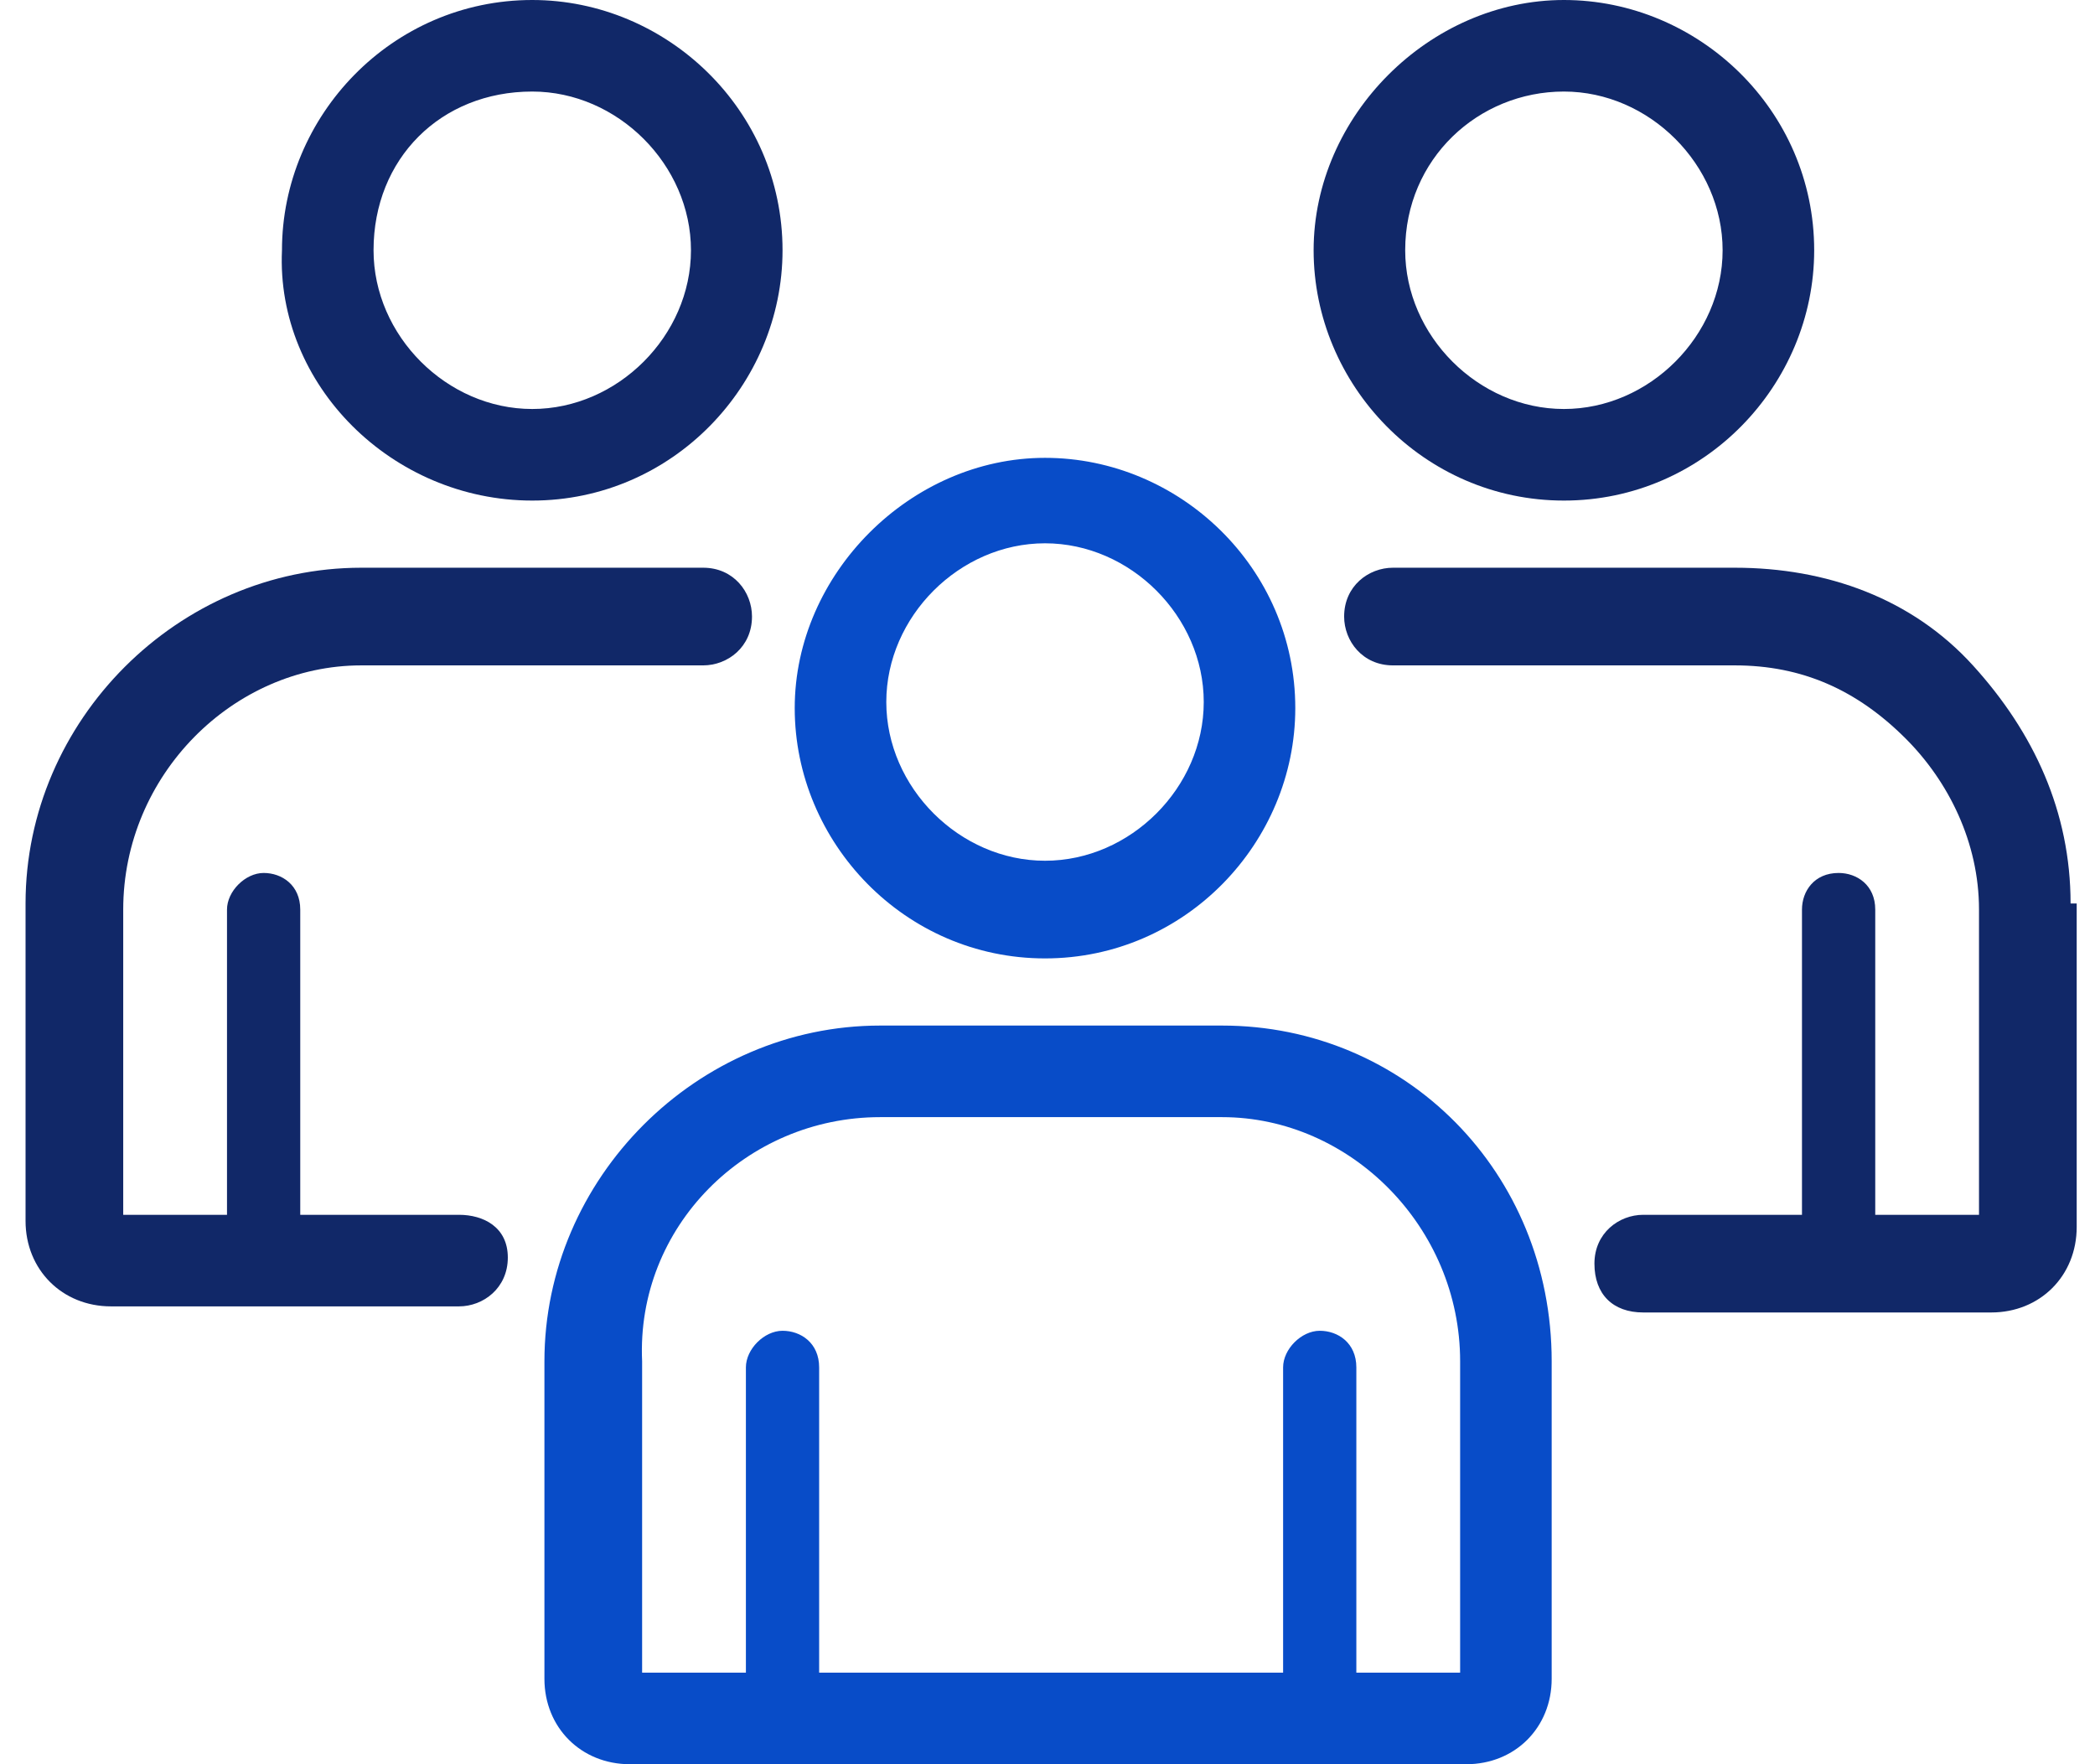 <svg width="76" height="64" viewBox="0 0 76 64" fill="none" xmlns="http://www.w3.org/2000/svg">
<path d="M37.91 34.768C43.004 34.768 46.989 30.56 46.989 25.688C46.989 20.595 42.782 16.609 37.91 16.609C33.038 16.609 28.83 20.816 28.83 25.688C28.83 30.56 32.817 34.768 37.91 34.768ZM37.91 19.709C41.011 19.709 43.668 22.366 43.668 25.467C43.668 28.567 41.011 31.225 37.91 31.225C34.81 31.225 32.152 28.567 32.152 25.467C32.152 22.366 34.81 19.709 37.91 19.709Z" fill="#084CC8"/>
<path d="M19.308 18.159C24.401 18.159 28.388 13.951 28.388 9.079C28.388 3.986 24.18 -0 19.308 -0C14.215 -0 10.229 4.207 10.229 9.079C10.007 13.951 14.215 18.159 19.308 18.159ZM19.308 3.321C22.408 3.321 25.066 5.979 25.066 9.079C25.066 12.18 22.408 14.837 19.308 14.837C16.208 14.837 13.551 12.18 13.551 9.079C13.551 5.757 15.986 3.321 19.308 3.321Z" fill="#112868"/>
<path d="M16.65 44.069H10.892V32.996C10.892 32.11 10.228 31.668 9.564 31.668C8.9 31.668 8.235 32.332 8.235 32.996V44.069H4.47V32.996C4.47 28.124 8.456 24.138 13.107 24.138H17.093H21.301H25.509C26.394 24.138 27.28 23.474 27.28 22.366C27.28 21.481 26.616 20.595 25.509 20.595H21.301H17.093H13.107C6.463 20.595 0.927 26.131 0.927 32.775V44.29C0.927 46.062 2.256 47.391 4.028 47.391H16.65C17.536 47.391 18.422 46.726 18.422 45.619C18.422 44.512 17.536 44.069 16.65 44.069Z" fill="#112868"/>
<path d="M44.332 37.204H40.125H35.917H31.93C25.287 37.204 19.75 42.74 19.75 49.384V60.899C19.75 62.671 21.08 64 22.851 64H53.19C54.962 64 56.29 62.671 56.29 60.899V49.384C56.29 42.519 50.976 37.204 44.332 37.204ZM31.93 40.526H35.917H40.125H44.332C48.983 40.526 52.969 44.512 52.969 49.384V60.678H49.204V49.605C49.204 48.719 48.54 48.276 47.876 48.276C47.211 48.276 46.547 48.941 46.547 49.605V60.678H29.716V49.605C29.716 48.719 29.052 48.276 28.388 48.276C27.723 48.276 27.059 48.941 27.059 49.605V60.678H23.294V49.384C23.073 44.512 27.058 40.526 31.93 40.526Z" fill="#084CC8"/>
<path d="M56.734 18.159C61.827 18.159 65.813 13.951 65.813 9.079C65.813 3.986 61.606 -0 56.734 -0C51.862 -0 47.654 4.207 47.654 9.079C47.654 13.951 51.64 18.159 56.734 18.159ZM56.734 3.321C59.834 3.321 62.491 5.979 62.491 9.079C62.491 12.18 59.834 14.837 56.734 14.837C53.633 14.837 50.976 12.18 50.976 9.079C50.976 5.757 53.633 3.321 56.734 3.321Z" fill="#112868"/>
<path d="M75.114 32.775C75.114 29.453 73.785 26.574 71.571 24.138C69.356 21.702 66.256 20.595 62.934 20.595H58.948H54.74H50.533C49.647 20.595 48.761 21.259 48.761 22.366C48.761 23.252 49.426 24.138 50.533 24.138H54.74H58.948H62.934C65.37 24.138 67.363 25.024 69.135 26.796C70.685 28.346 71.792 30.56 71.792 32.996V44.069H68.028V32.996C68.028 32.11 67.364 31.668 66.699 31.668C65.813 31.668 65.37 32.332 65.37 32.996V44.069H59.612C58.726 44.069 57.841 44.733 57.841 45.84C57.841 46.948 58.505 47.612 59.612 47.612H72.235C74.007 47.612 75.336 46.283 75.336 44.512V32.775H75.114Z" fill="#112868"/>
</svg>
